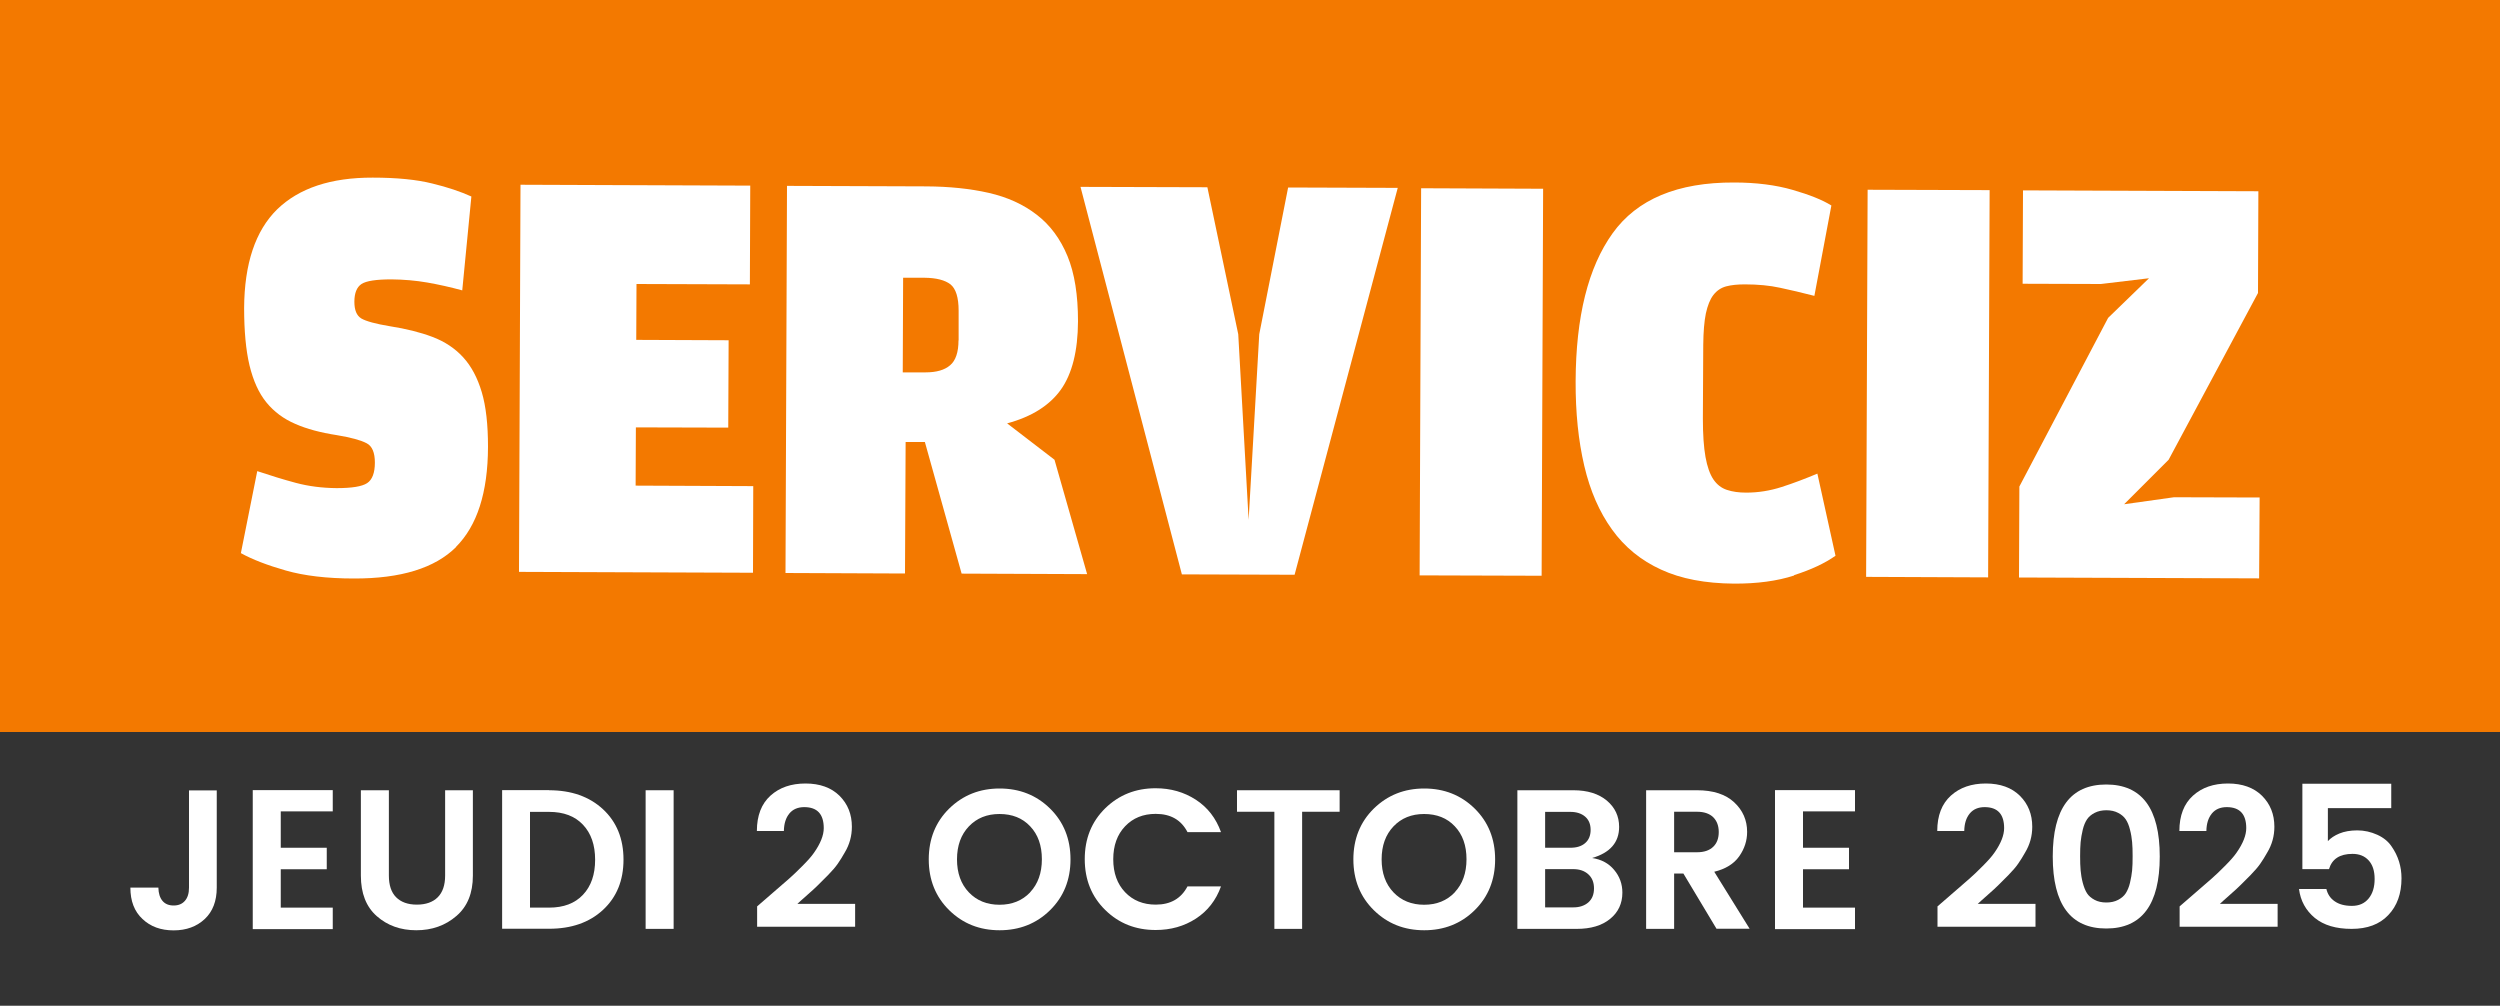 <svg xmlns="http://www.w3.org/2000/svg" id="Calque_1" viewBox="0 0 200 80.46"><rect x="0" y="0" width="200" height="80.46" fill="#333333" stroke="none"/><path d="M0,58.56h200V0H0v58.56Z" fill="#f37900" stroke-width="0"></path><path d="M180.73,46.27l-19.21-.07.03-7.28,7.1-13.49,3.27-3.17-3.85.46-6.26-.02.03-7.47,18.83.07-.03,8.14-7.15,13.34-3.56,3.56,3.99-.56,6.85.02-.04,6.48Z" fill="#fff" stroke-width="0"></path><path d="M159.05,46.19l-9.76-.04.12-30.97,9.76.03-.12,30.97Z" fill="#fff" stroke-width="0"></path><path d="M143.53,46.04c-1.35.44-2.96.66-4.83.65-2.27-.02-4.21-.38-5.81-1.12-1.6-.73-2.92-1.8-3.93-3.21-1.01-1.4-1.75-3.09-2.22-5.1s-.7-4.25-.69-6.76c.02-5.17,1-9.11,2.96-11.84,1.95-2.72,5.19-4.08,9.72-4.06,1.77,0,3.33.2,4.68.59s2.38.8,3.1,1.25l-1.36,7.23c-1.01-.26-1.94-.48-2.75-.65-.82-.18-1.76-.27-2.81-.27-.59,0-1.09.05-1.5.16-.41.11-.75.34-1.02.69s-.46.84-.6,1.47c-.13.63-.2,1.47-.21,2.52l-.03,5.9c0,1.27.07,2.29.21,3.07.14.78.35,1.37.63,1.79.28.41.63.69,1.08.84s.96.22,1.55.22c.95,0,1.9-.15,2.83-.45.94-.3,1.9-.67,2.86-1.07l1.45,6.57c-.85.6-1.96,1.12-3.31,1.55" fill="#fff" stroke-width="0"></path><path d="M123.33,46.06l-9.76-.03.12-30.97,9.76.04-.12,30.97Z" fill="#fff" stroke-width="0"></path><path d="M103.57,45.98l-9.02-.03-8.11-31,10.15.03,2.47,11.76.83,14.85.85-14.85,2.31-11.74,8.77.03-8.25,30.94Z" fill="#fff" stroke-width="0"></path><path d="M60.25,45.82l-18.73-.07.12-30.97,18.38.07-.03,7.9-9.07-.03-.02,4.47,7.39.03-.03,6.99-7.39-.02-.02,4.66,9.41.04-.02,6.93Z" fill="#fff" stroke-width="0"></path><path d="M36.49,43.76c-1.7,1.69-4.42,2.53-8.17,2.52-2.17,0-3.99-.22-5.46-.64s-2.67-.88-3.59-1.39l1.31-6.56c1.05.35,2.08.67,3.09.94,1.01.27,2.1.41,3.26.42,1.22,0,2.03-.13,2.44-.4.41-.27.62-.82.62-1.64,0-.79-.21-1.32-.66-1.55-.45-.24-1.24-.46-2.39-.65-1.29-.2-2.39-.49-3.32-.9-.93-.4-1.7-.97-2.31-1.72-.61-.75-1.05-1.73-1.35-2.96-.29-1.22-.43-2.76-.43-4.59.02-3.55.9-6.18,2.64-7.89,1.75-1.7,4.3-2.55,7.65-2.54,1.94,0,3.52.16,4.76.47,1.24.3,2.27.65,3.13,1.04l-.73,7.51c-.95-.26-1.89-.47-2.81-.63-.92-.16-1.87-.24-2.86-.25-1.21,0-2.01.12-2.39.37-.38.25-.57.73-.57,1.42,0,.67.18,1.11.56,1.34.38.22,1.14.43,2.29.62,1.28.2,2.41.48,3.39.85s1.8.91,2.46,1.63c.66.72,1.15,1.65,1.49,2.79s.5,2.6.5,4.38c-.01,3.65-.87,6.32-2.57,8.01" fill="#fff" stroke-width="0"></path><path d="M84.36,36.78l-3.79-2.91c1.96-.53,3.39-1.43,4.3-2.7.9-1.27,1.36-3.09,1.37-5.47,0-2.09-.27-3.83-.84-5.21-.57-1.38-1.39-2.49-2.46-3.31-1.07-.83-2.35-1.41-3.84-1.75-1.49-.34-3.16-.51-5-.52l-11.14-.04-.12,30.97,9.56.04.05-10.52h1.54s2.94,10.53,2.94,10.53l10.04.04-2.61-9.15ZM76.68,27.23c0,.95-.23,1.62-.67,1.99-.44.38-1.09.57-1.97.57h-1.82s.03-7.57.03-7.57h1.72c.94.01,1.63.19,2.07.53.43.35.65,1.05.65,2.1v2.38Z" fill="#fff" stroke-width="0"></path><path d="M15.12,71.01v-7.78h2.22v7.78c0,1.07-.32,1.91-.96,2.51-.64.6-1.47.91-2.49.91s-1.85-.3-2.49-.91c-.65-.6-.97-1.44-.97-2.51h2.24c.01.46.12.81.33,1.06.21.25.51.37.89.37s.68-.12.9-.37c.22-.25.33-.6.33-1.06Z" fill="#fff" stroke-width="0"></path><path d="M26.62,63.19v1.72h-4.16v2.91h3.68v1.72h-3.68v3.07h4.16v1.72h-6.4v-11.12h6.4Z" fill="#fff" stroke-width="0"></path><path d="M28.87,70.05v-6.83h2.24v6.83c0,.76.19,1.34.58,1.73.39.39.94.59,1.66.59s1.28-.2,1.67-.59c.39-.39.59-.97.59-1.73v-6.83h2.22v6.83c0,1.4-.44,2.48-1.32,3.23-.88.76-1.95,1.14-3.21,1.14s-2.31-.38-3.16-1.13c-.85-.75-1.27-1.83-1.27-3.24Z" fill="#fff" stroke-width="0"></path><path d="M43.93,63.22c1.78,0,3.22.51,4.31,1.52s1.64,2.36,1.64,4.03-.55,3.01-1.64,4.02-2.53,1.51-4.31,1.51h-3.76v-11.09h3.76ZM42.4,72.61h1.52c1.17,0,2.07-.34,2.72-1.03.65-.69.97-1.62.97-2.8s-.32-2.11-.97-2.8c-.65-.69-1.55-1.03-2.72-1.03h-1.52v7.66Z" fill="#fff" stroke-width="0"></path><path d="M51.65,74.31v-11.09h2.24v11.09h-2.24Z" fill="#fff" stroke-width="0"></path><path d="M60.57,74.15v-1.64c.28-.24.7-.61,1.27-1.1.57-.49,1-.87,1.29-1.12.29-.25.64-.59,1.06-1.01s.73-.77.93-1.06c.52-.74.78-1.4.78-1.97,0-1.12-.52-1.68-1.56-1.68-.51,0-.91.17-1.19.51s-.43.8-.44,1.4h-2.16c0-1.24.37-2.18,1.09-2.83s1.65-.97,2.8-.97,2.06.33,2.72.98c.66.66.99,1.48.99,2.48,0,.74-.19,1.43-.57,2.06-.19.34-.38.64-.56.9-.18.26-.44.56-.77.9-.33.34-.6.6-.79.79-.19.19-.48.46-.87.8-.39.34-.65.58-.8.72h4.62v1.83h-7.83Z" fill="#fff" stroke-width="0"></path><path d="M79.97,74.42c-1.6,0-2.94-.53-4.03-1.6-1.09-1.07-1.64-2.43-1.64-4.07s.55-3,1.64-4.07c1.1-1.07,2.44-1.6,4.03-1.6s2.94.53,4.03,1.6c1.09,1.07,1.64,2.43,1.64,4.07s-.55,3-1.64,4.07c-1.09,1.07-2.44,1.6-4.03,1.6ZM82.41,71.38c.62-.66.94-1.54.94-2.64s-.31-1.98-.94-2.64c-.62-.66-1.44-.98-2.45-.98s-1.82.33-2.45.99c-.63.66-.95,1.54-.95,2.64s.32,1.98.95,2.64,1.45.99,2.45.99,1.82-.33,2.45-.99Z" fill="#fff" stroke-width="0"></path><path d="M88.42,72.8c-1.09-1.07-1.64-2.42-1.64-4.07s.55-3,1.64-4.07c1.1-1.07,2.44-1.6,4.03-1.6,1.21,0,2.28.31,3.22.92.94.61,1.61,1.48,2.01,2.59h-2.68c-.5-.97-1.34-1.46-2.54-1.46-1.01,0-1.82.33-2.45.99-.63.66-.95,1.54-.95,2.64s.32,1.98.95,2.64,1.45.99,2.45.99c1.19,0,2.03-.49,2.54-1.46h2.68c-.4,1.11-1.07,1.97-2.01,2.58-.94.61-2.01.91-3.22.91-1.6,0-2.94-.53-4.03-1.6Z" fill="#fff" stroke-width="0"></path><path d="M98.96,64.94v-1.72h8.21v1.72h-3v9.37h-2.22v-9.37h-2.99Z" fill="#fff" stroke-width="0"></path><path d="M113.94,74.42c-1.6,0-2.94-.53-4.03-1.6-1.09-1.07-1.64-2.43-1.64-4.07s.55-3,1.64-4.07c1.1-1.07,2.44-1.6,4.03-1.6s2.94.53,4.03,1.6c1.09,1.07,1.64,2.43,1.64,4.07s-.55,3-1.64,4.07c-1.09,1.07-2.44,1.6-4.03,1.6ZM116.38,71.38c.62-.66.94-1.54.94-2.64s-.31-1.98-.94-2.64c-.62-.66-1.44-.98-2.45-.98s-1.82.33-2.45.99c-.63.66-.95,1.54-.95,2.64s.32,1.98.95,2.64,1.45.99,2.45.99,1.82-.33,2.45-.99Z" fill="#fff" stroke-width="0"></path><path d="M121.37,63.22h4.5c1.13,0,2.02.28,2.68.83.65.55.98,1.25.98,2.1,0,1.24-.72,2.07-2.16,2.49.73.11,1.32.42,1.76.95.44.52.66,1.13.66,1.82,0,.87-.33,1.57-.98,2.1-.66.54-1.55.8-2.67.8h-4.75v-11.09ZM123.61,64.94v2.88h2.02c.5,0,.89-.12,1.18-.37.29-.25.44-.6.44-1.06s-.15-.81-.44-1.06c-.29-.25-.69-.38-1.18-.38h-2.02ZM123.61,72.59h2.26c.5,0,.9-.14,1.2-.4.3-.27.45-.64.45-1.12s-.15-.85-.46-1.13c-.31-.28-.71-.41-1.21-.41h-2.24v3.07Z" fill="#fff" stroke-width="0"></path><path d="M133.93,69.89v4.42h-2.24v-11.09h4.08c1.28,0,2.27.32,2.96.96.69.64,1.04,1.43,1.04,2.37,0,.7-.21,1.35-.63,1.95-.42.6-1.09,1.02-2,1.24l2.83,4.56h-2.65l-2.65-4.42h-.73ZM133.93,64.94v3.24h1.84c.56,0,.99-.15,1.29-.44.3-.29.44-.69.44-1.18s-.15-.89-.44-1.18c-.3-.29-.73-.44-1.29-.44h-1.84Z" fill="#fff" stroke-width="0"></path><path d="M148.4,63.19v1.72h-4.16v2.91h3.68v1.72h-3.68v3.07h4.16v1.72h-6.4v-11.12h6.4Z" fill="#fff" stroke-width="0"></path><path d="M155,74.15v-1.64c.28-.24.7-.61,1.27-1.1.57-.49,1-.87,1.29-1.12.29-.25.64-.59,1.06-1.01s.73-.77.93-1.06c.52-.74.78-1.4.78-1.97,0-1.12-.52-1.68-1.56-1.68-.51,0-.91.17-1.19.51s-.43.8-.44,1.4h-2.16c0-1.24.37-2.18,1.09-2.83s1.65-.97,2.8-.97,2.06.33,2.72.98c.66.66.99,1.48.99,2.48,0,.74-.19,1.43-.57,2.06-.19.34-.38.64-.56.9-.18.26-.44.56-.77.9-.33.34-.6.6-.79.79-.19.19-.48.46-.87.8-.39.34-.65.58-.8.72h4.62v1.83h-7.83Z" fill="#fff" stroke-width="0"></path><path d="M164.22,68.52c0-3.84,1.43-5.76,4.28-5.76s4.28,1.92,4.28,5.76-1.43,5.76-4.28,5.76-4.28-1.92-4.28-5.76ZM169.45,65.03c-.26-.14-.58-.21-.94-.21s-.67.07-.94.21-.47.31-.61.52c-.14.21-.26.49-.34.83s-.14.67-.17.99c-.03.32-.04.69-.04,1.13s.01.81.04,1.13c.03.32.08.65.17.99s.2.62.34.84c.14.22.35.39.61.53.26.14.58.21.94.21s.67-.07.94-.21c.26-.14.47-.31.61-.53s.26-.5.34-.84c.08-.34.14-.68.17-.99.03-.32.04-.69.04-1.13s-.01-.81-.04-1.13c-.03-.32-.08-.65-.17-.99-.08-.34-.2-.62-.34-.83-.14-.21-.35-.39-.61-.52Z" fill="#fff" stroke-width="0"></path><path d="M174.37,74.15v-1.64c.28-.24.7-.61,1.27-1.1.57-.49,1-.87,1.29-1.12.29-.25.64-.59,1.06-1.01s.73-.77.93-1.06c.52-.74.78-1.4.78-1.97,0-1.12-.52-1.68-1.56-1.68-.51,0-.91.17-1.19.51s-.43.8-.44,1.4h-2.16c0-1.24.37-2.18,1.09-2.83s1.65-.97,2.8-.97,2.06.33,2.72.98c.66.66.99,1.48.99,2.48,0,.74-.19,1.43-.57,2.06-.19.34-.38.64-.56.9-.18.26-.44.56-.77.9-.33.34-.6.6-.79.79-.19.19-.48.46-.87.8-.39.34-.65.58-.8.72h4.62v1.83h-7.83Z" fill="#fff" stroke-width="0"></path><path d="M184.2,62.7h7.1v1.95h-5.07v2.64c.22-.24.53-.45.92-.61.39-.16.87-.25,1.43-.25s1.09.12,1.6.35.89.55,1.15.94c.53.76.79,1.61.79,2.54,0,1.23-.35,2.21-1.06,2.95-.7.74-1.68,1.1-2.93,1.1s-2.23-.29-2.95-.88c-.71-.59-1.14-1.36-1.26-2.31h2.19c.1.41.31.74.66.98.34.24.8.37,1.38.37s1.02-.2,1.34-.59c.32-.39.48-.91.48-1.56s-.16-1.14-.48-1.49c-.32-.35-.75-.52-1.29-.52-1.02,0-1.64.41-1.88,1.22h-2.13v-6.83Z" fill="#fff" stroke-width="0"></path></svg>